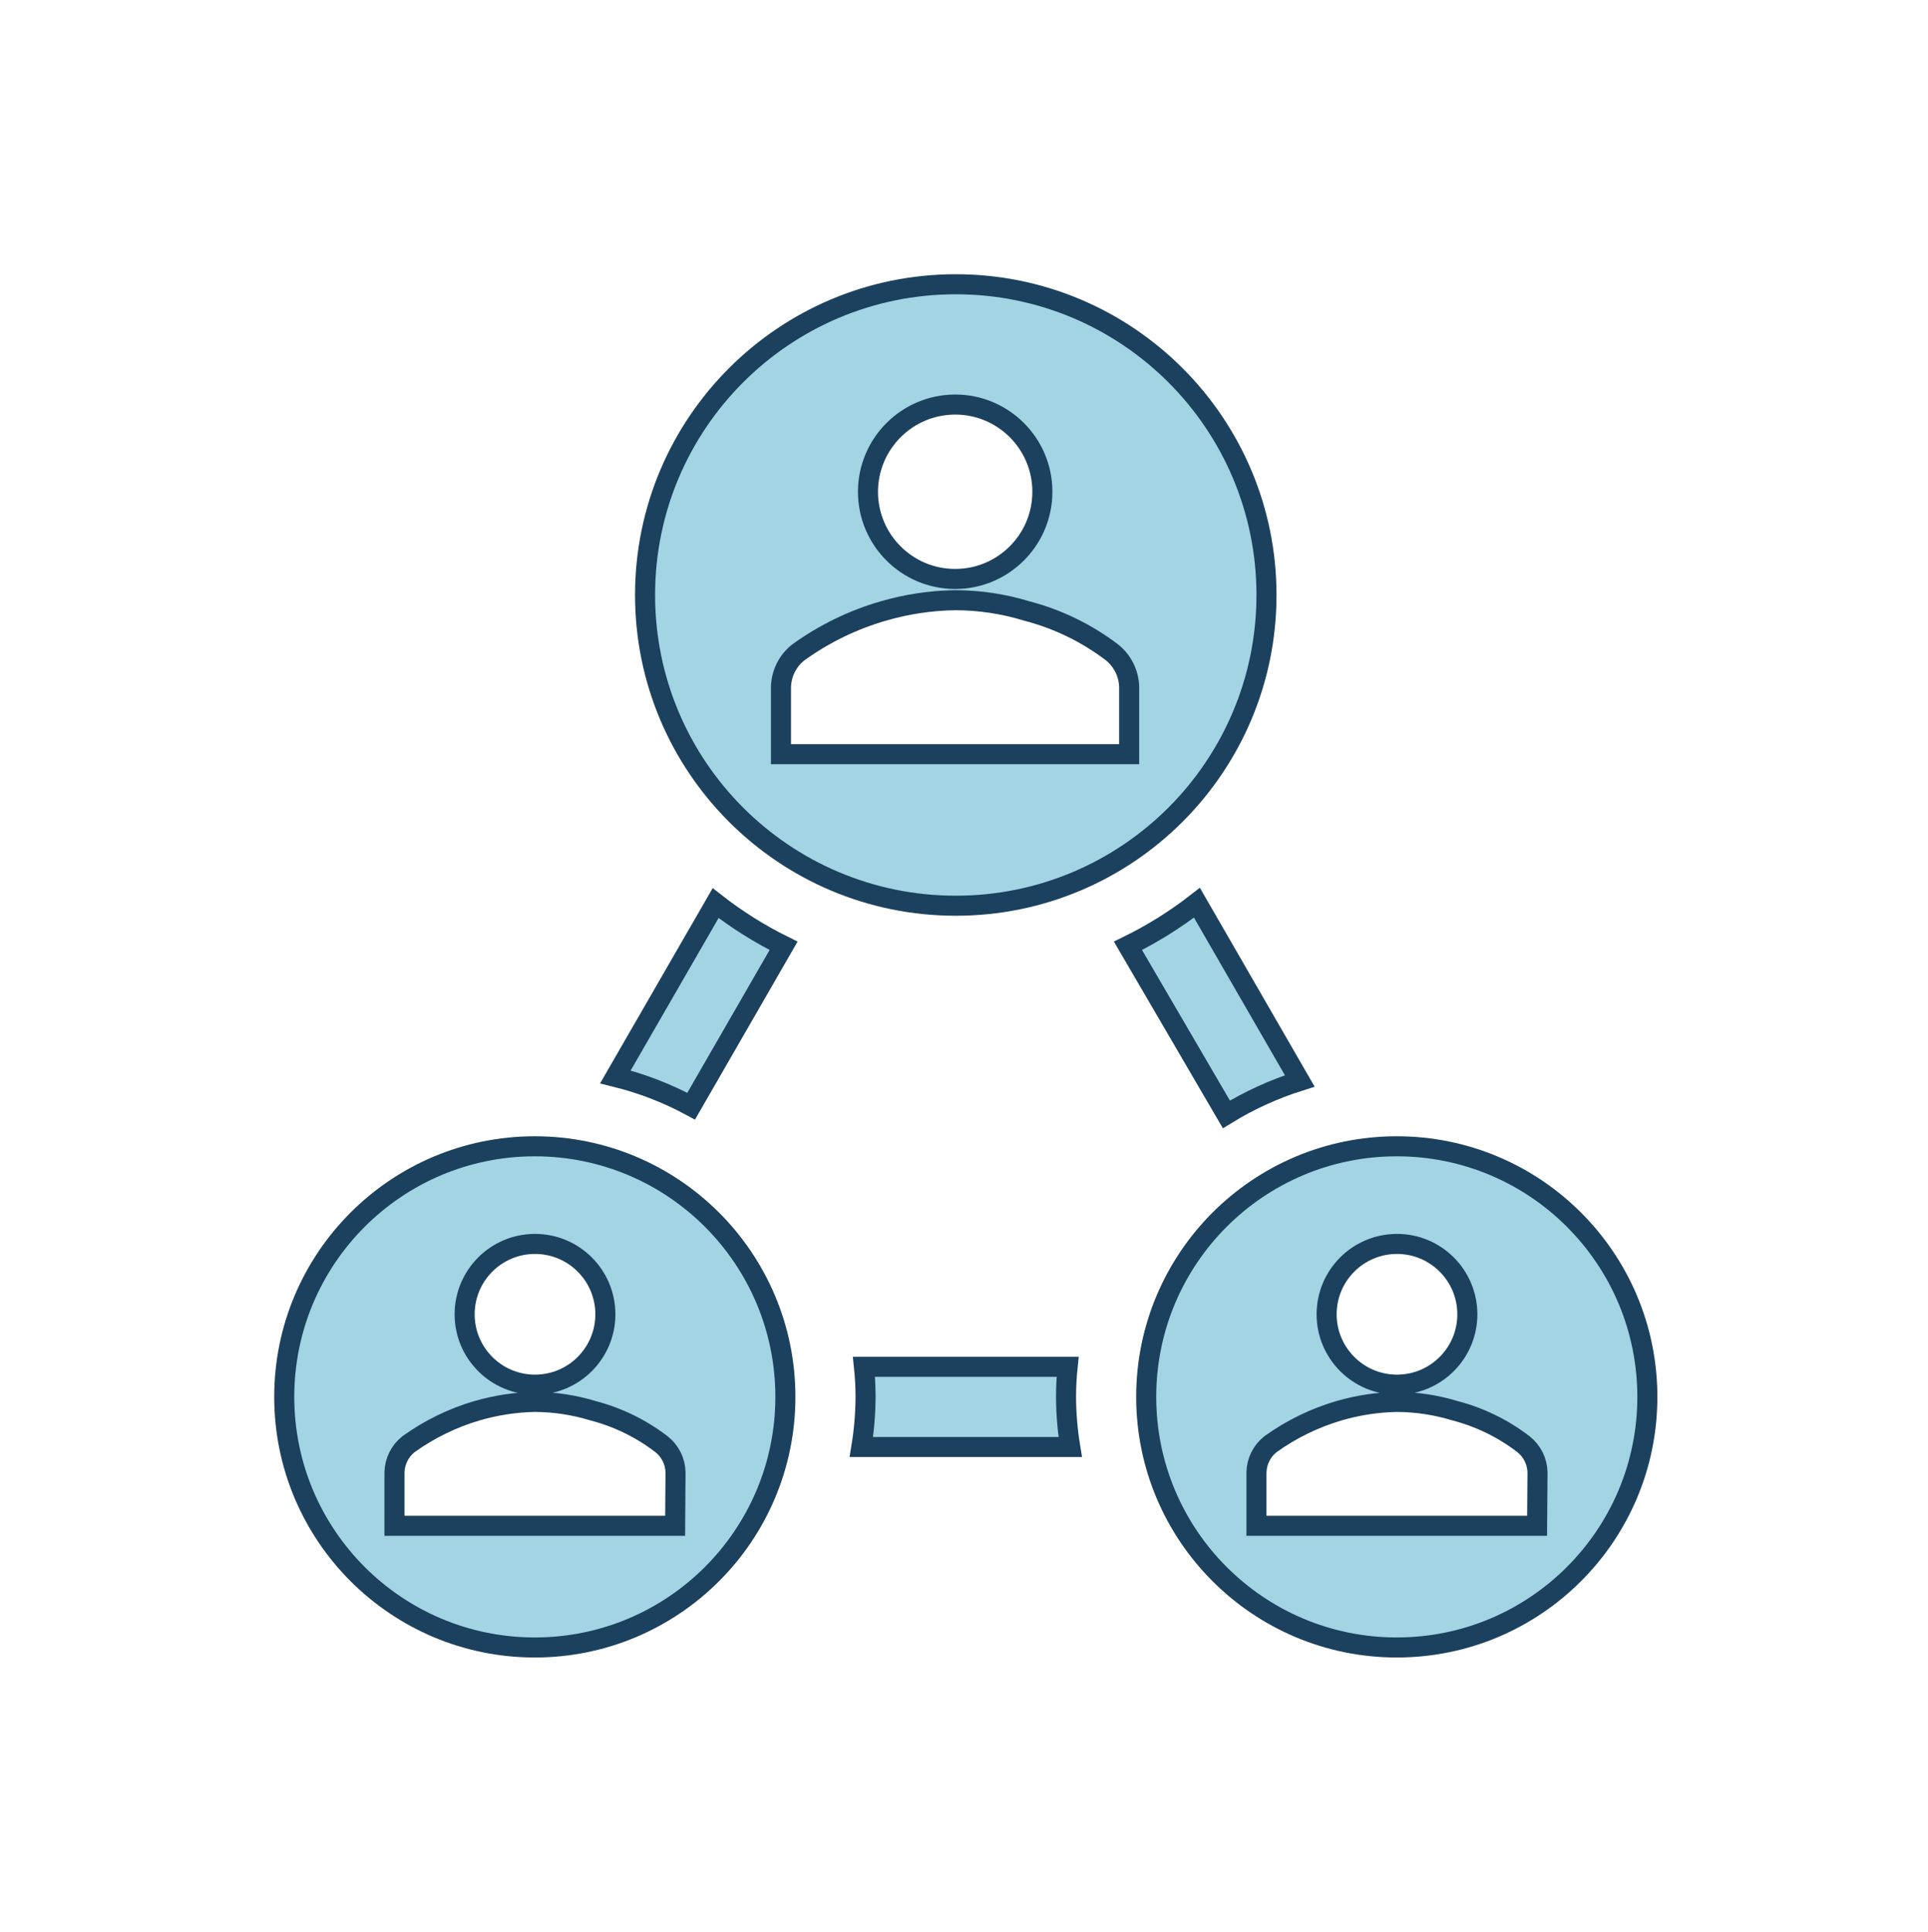 <svg xmlns="http://www.w3.org/2000/svg" xmlns:xlink="http://www.w3.org/1999/xlink" width="537" height="538" xml:space="preserve" overflow="hidden"><g transform="translate(-360 -130)"><g><g><g><g><path d="M552.508 438.083 578.247 393.417C571.551 390.104 565.21 386.12 559.32 381.524L531.403 429.932C538.755 431.743 545.847 434.483 552.508 438.083Z" stroke="#1B415E" stroke-width="5.583" stroke-linecap="butt" stroke-linejoin="miter" stroke-miterlimit="4" stroke-opacity="1" fill="#A2D4E4" fill-rule="nonzero" fill-opacity="1"/><path d="M658.089 533C657.331 528.385 656.94 523.718 656.917 519.042 656.923 516.244 657.072 513.449 657.363 510.667L600.637 510.667C600.928 513.449 601.077 516.244 601.083 519.042 601.06 523.718 600.669 528.385 599.911 533Z" stroke="#1B415E" stroke-width="5.583" stroke-linecap="butt" stroke-linejoin="miter" stroke-miterlimit="4" stroke-opacity="1" fill="#A2D4E4" fill-rule="nonzero" fill-opacity="1"/><path d="M701.583 440.372C707.986 436.437 714.85 433.306 722.018 431.048L693.376 381.413C687.403 386.063 680.967 390.086 674.169 393.417Z" stroke="#1B415E" stroke-width="5.583" stroke-linecap="butt" stroke-linejoin="miter" stroke-miterlimit="4" stroke-opacity="1" fill="#A2D4E4" fill-rule="nonzero" fill-opacity="1"/><path d="M508.958 449.25C470.413 449.25 439.167 480.497 439.167 519.042 439.167 557.587 470.413 588.833 508.958 588.833 547.503 588.833 578.75 557.587 578.75 519.042 578.75 480.497 547.503 449.25 508.958 449.25ZM508.958 476.441C519.782 476.41 528.581 485.159 528.612 495.983 528.642 506.806 519.893 515.605 509.07 515.636 498.247 515.667 489.447 506.917 489.417 496.094 489.417 496.057 489.417 496.02 489.417 495.983 489.447 485.203 498.179 476.472 508.958 476.441ZM548.042 554.943 469.875 554.943 469.875 540.035C469.949 536.978 471.382 534.112 473.783 532.218 479.578 528.057 486.034 524.904 492.878 522.894 498.126 521.369 503.551 520.544 509.014 520.438 514.484 520.471 519.918 521.298 525.15 522.894 532.075 524.693 538.568 527.863 544.245 532.218 546.646 534.112 548.079 536.978 548.153 540.035Z" stroke="#1B415E" stroke-width="5.583" stroke-linecap="butt" stroke-linejoin="miter" stroke-miterlimit="4" stroke-opacity="1" fill="#A2D4E4" fill-rule="nonzero" fill-opacity="1"/><path d="M712.75 295.708C712.75 247.913 674.004 209.167 626.208 209.167 578.413 209.167 539.667 247.913 539.667 295.708 539.667 343.504 578.413 382.25 626.208 382.25 674.004 382.25 712.75 343.504 712.75 295.708ZM626.041 242.667C639.454 242.667 650.328 253.541 650.328 266.954 650.328 280.368 639.454 291.242 626.041 291.242 612.627 291.242 601.753 280.368 601.753 266.954 601.784 253.553 612.64 242.697 626.041 242.667ZM674.504 340.04 577.522 340.04 577.522 321.392C577.593 317.587 579.378 314.017 582.379 311.677 589.533 306.515 597.522 302.624 605.997 300.175 612.512 298.273 619.254 297.259 626.041 297.16 632.816 297.171 639.552 298.187 646.029 300.175 654.603 302.406 662.65 306.316 669.703 311.677 672.671 314.038 674.43 317.599 674.504 321.392Z" stroke="#1B415E" stroke-width="5.583" stroke-linecap="butt" stroke-linejoin="miter" stroke-miterlimit="4" stroke-opacity="1" fill="#A2D4E4" fill-rule="nonzero" fill-opacity="1"/><path d="M749.042 449.25C710.497 449.25 679.25 480.497 679.25 519.042 679.25 557.587 710.497 588.833 749.042 588.833 787.587 588.833 818.833 557.587 818.833 519.042 818.833 480.497 787.587 449.25 749.042 449.25ZM749.042 476.441C759.865 476.41 768.664 485.159 768.695 495.983 768.726 506.806 759.977 515.605 749.153 515.636 738.33 515.667 729.531 506.917 729.5 496.094 729.5 496.057 729.5 496.02 729.5 495.983 729.531 485.203 738.262 476.472 749.042 476.441ZM788.125 554.943 709.958 554.943 709.958 540.035C710.033 536.978 711.465 534.112 713.867 532.218 719.661 528.057 726.117 524.904 732.962 522.894 738.209 521.369 743.634 520.544 749.098 520.438 754.567 520.471 760.002 521.298 765.233 522.894 772.158 524.693 778.652 527.863 784.328 532.218 786.73 534.112 788.162 536.978 788.237 540.035Z" stroke="#1B415E" stroke-width="5.583" stroke-linecap="butt" stroke-linejoin="miter" stroke-miterlimit="4" stroke-opacity="1" fill="#A2D4E4" fill-rule="nonzero" fill-opacity="1"/></g></g></g></g></g></svg>